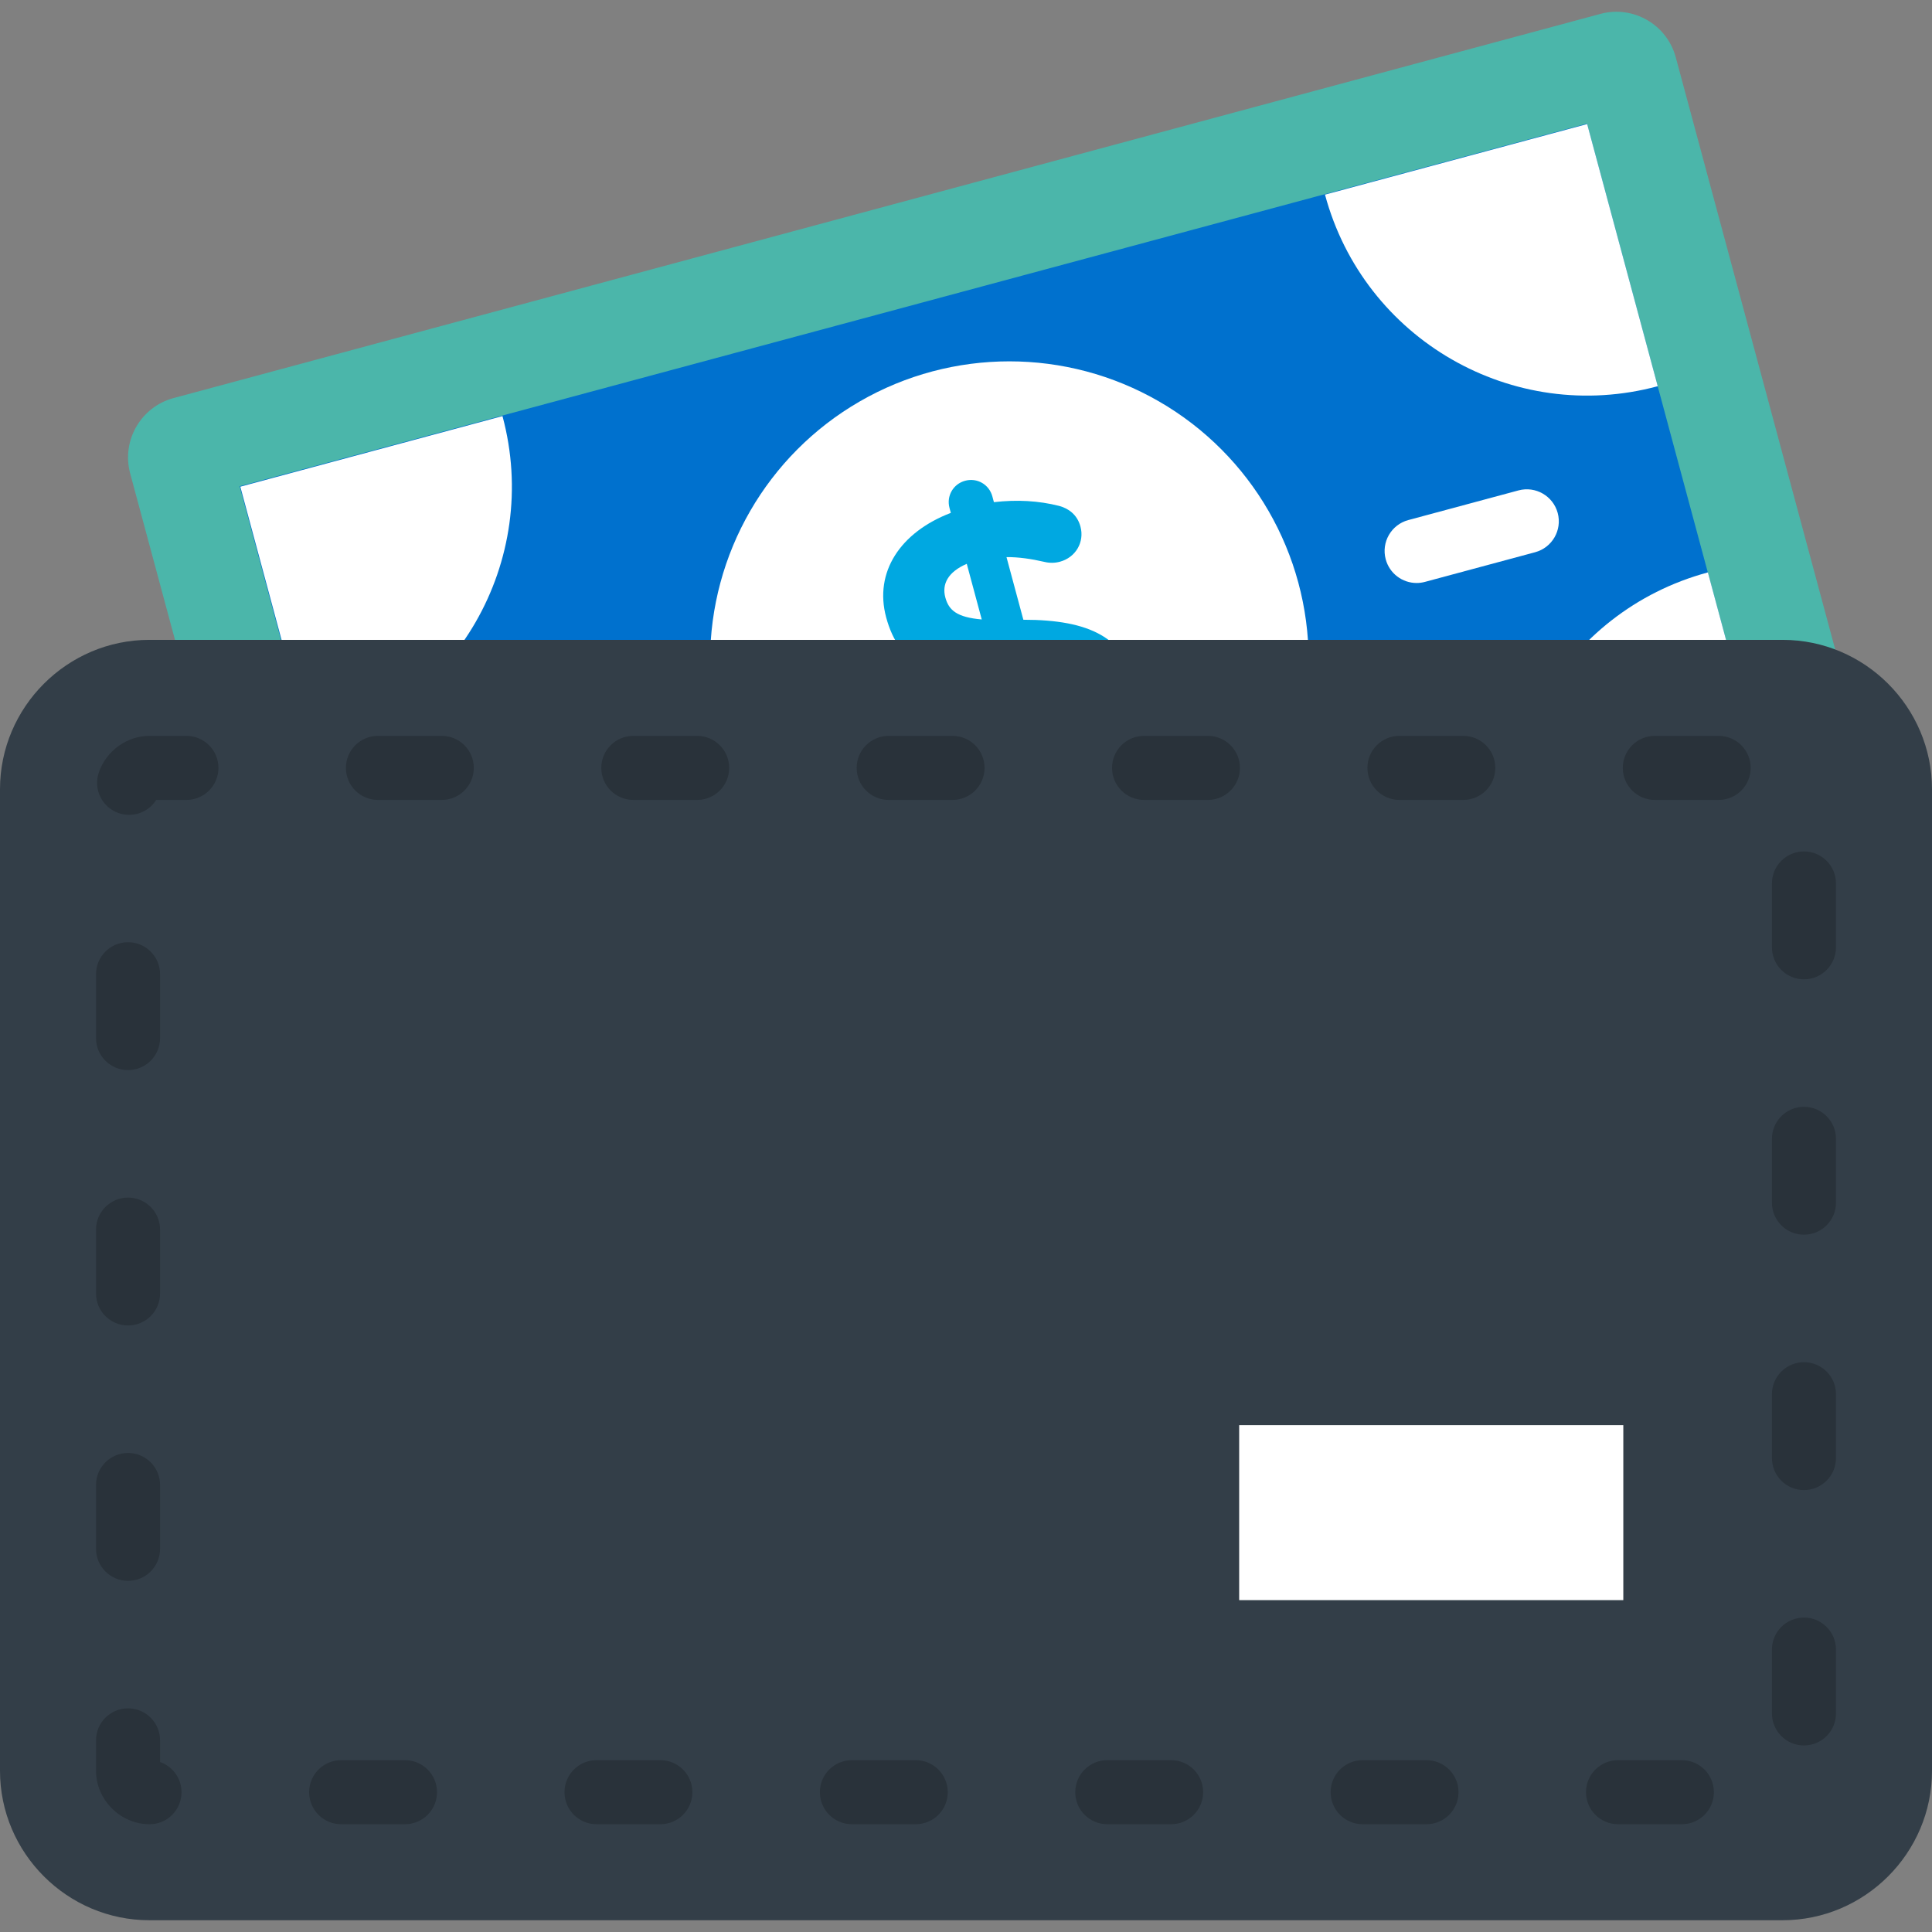 <?xml version="1.0" encoding="iso-8859-1"?>
<!-- Uploaded to: SVG Repo, www.svgrepo.com, Generator: SVG Repo Mixer Tools -->
<svg version="1.1" id="Layer_1" xmlns="http://www.w3.org/2000/svg" xmlns:xlink="http://www.w3.org/1999/xlink" 
	 viewBox="0 0 512 512" xml:space="preserve">
<rect x="0" y="0" width="512" height="512" fill="#808080" stroke="none"/>
<path style="fill:#4BB6AA;" d="M110.861,346.466c-8.668,2.335-17.617-2.819-19.95-11.486L34.494,125.447
	c-2.333-8.667,2.819-17.616,11.486-19.95L424.14,3.68c8.665-2.333,17.615,2.82,19.948,11.486l56.416,209.532
	c2.335,8.667-2.819,17.616-11.484,19.95L110.861,346.466z"/>
<rect x="82.682" y="77.567" transform="matrix(-0.966 0.26 -0.26 -0.966 571.314 274.563)" style="fill:#0071CE;" width="369.631" height="195.001"/>
<g>
	<path style="fill:#FFFFFF;" d="M375.413,154.5c-3.742,0-7.167-2.494-8.186-6.281c-1.218-4.523,1.463-9.178,5.987-10.396l29.2-7.86
		c4.517-1.218,9.177,1.461,10.396,5.987c1.218,4.523-1.463,9.178-5.987,10.396l-29.198,7.86
		C376.886,154.405,376.144,154.5,375.413,154.5z"/>
	<path style="fill:#FFFFFF;" d="M130.378,220.476c-3.742,0-7.167-2.494-8.186-6.28c-1.218-4.524,1.463-9.179,5.986-10.397
		l29.2-7.861c4.526-1.217,9.179,1.461,10.397,5.986c1.218,4.524-1.463,9.179-5.986,10.397l-29.2,7.861
		C131.85,220.381,131.108,220.476,130.378,220.476z"/>
	<circle style="fill:#FFFFFF;" cx="267.495" cy="175.073" r="79.313"/>
	<path style="fill:#FFFFFF;" d="M63.689,128.976l18.705,69.475c38.368-10.33,61.101-49.812,50.771-88.181L63.689,128.976z"/>
	<path style="fill:#FFFFFF;" d="M420.612,32.875l18.705,69.476c-38.369,10.332-77.848-12.4-88.179-50.77L420.612,32.875z"/>
	<path style="fill:#FFFFFF;" d="M114.385,317.269L95.68,247.794c38.369-10.33,77.85,12.399,88.181,50.769L114.385,317.269z"/>
	<path style="fill:#FFFFFF;" d="M471.311,221.168l-18.705-69.474c-38.372,10.332-61.1,49.811-50.77,88.18L471.311,221.168z"/>
</g>
<path style="fill:#00A8E1;" d="M255.778,127.402c3.165-0.852,6.355,0.98,7.207,4.149l0.412,1.528
	c6.129-0.713,11.844-0.378,17.245,0.981c2.398,0.641,4.811,2.216,5.693,5.492c1.116,4.149-1.305,8.197-5.456,9.315
	c-1.311,0.354-2.708,0.378-4.084,0.045c-3.5-0.814-6.908-1.3-10.062-1.271l4.469,16.598c17.799,0.009,26.724,4.869,30.015,17.097
	c3.294,12.231-3.981,22.621-17.326,27.855l1.558,5.787c0.853,3.167-0.985,6.356-4.15,7.207c-3.169,0.853-6.355-0.982-7.209-4.149
	l-1.586-5.896c-8.018,1.104-16.071,0.346-23.571-1.853c-2.675-0.802-4.685-2.604-5.479-5.55c-1.147-4.26,1.278-8.309,5.538-9.456
	c1.421-0.382,3.096-0.245,4.642,0.275c5.38,1.713,10.307,2.611,15.624,2.352l-4.675-17.363
	c-16.874-0.025-26.243-3.944-29.741-16.941c-3.234-12.011,3.761-22.561,17.14-27.686l-0.353-1.31
	C250.774,131.441,252.609,128.255,255.778,127.402z M260.172,164.162l-3.969-14.741c-5.037,2.177-6.623,5.415-5.682,8.909
	C251.431,161.715,253.576,163.596,260.172,164.162z M275.583,180.509l4.086,15.178c4.924-2.145,6.9-5.254,5.84-9.185
	C284.54,182.899,282.037,180.998,275.583,180.509z"/>
<path style="fill:#333E48;" d="M512,209.157c0-21.774-17.815-39.589-39.589-39.589H39.589C17.815,169.568,0,187.383,0,209.157
	v260.136c0,21.774,17.815,39.589,39.589,39.589h432.823c21.774,0,39.589-17.815,39.589-39.589V209.157z"/>
<path style="opacity:0.2;enable-background:new    ;" d="M445.713,483.433h-16.92c-4.686,0-8.483-3.797-8.483-8.483
	c0-4.686,3.797-8.483,8.483-8.483h16.92c4.685,0,8.483,3.797,8.483,8.483C454.196,479.635,450.398,483.433,445.713,483.433z
	 M378.035,483.433h-16.919c-4.685,0-8.483-3.797-8.483-8.483c0-4.686,3.798-8.483,8.483-8.483h16.919
	c4.686,0,8.483,3.797,8.483,8.483C386.518,479.635,382.72,483.433,378.035,483.433z M310.359,483.433H293.44
	c-4.686,0-8.483-3.797-8.483-8.483c0-4.686,3.797-8.483,8.483-8.483h16.919c4.686,0,8.483,3.797,8.483,8.483
	C318.842,479.635,315.044,483.433,310.359,483.433z M242.682,483.433h-16.919c-4.686,0-8.483-3.797-8.483-8.483
	c0-4.686,3.797-8.483,8.483-8.483h16.919c4.686,0,8.483,3.797,8.483,8.483C251.166,479.635,247.367,483.433,242.682,483.433z
	 M175.005,483.433h-16.919c-4.686,0-8.483-3.797-8.483-8.483c0-4.686,3.797-8.483,8.483-8.483h16.919
	c4.686,0,8.483,3.797,8.483,8.483C183.488,479.635,179.69,483.433,175.005,483.433z M107.328,483.433H90.409
	c-4.686,0-8.483-3.797-8.483-8.483c0-4.686,3.797-8.483,8.483-8.483h16.919c4.686,0,8.483,3.797,8.483,8.483
	C115.812,479.635,112.013,483.433,107.328,483.433z M39.652,483.433h-0.063c-7.663,0-14.139-6.476-14.139-14.139v-8.079
	c0-4.686,3.797-8.483,8.483-8.483s8.483,3.797,8.483,8.483v5.734c3.305,1.163,5.686,4.307,5.686,8.001
	C48.103,479.635,44.337,483.433,39.652,483.433z M478.067,462.558c-4.686,0-8.483-3.797-8.483-8.483v-16.919
	c0-4.686,3.797-8.483,8.483-8.483s8.483,3.797,8.483,8.483v16.919C486.55,458.76,482.753,462.558,478.067,462.558z M33.933,418.938
	c-4.686,0-8.483-3.798-8.483-8.483v-16.919c0-4.686,3.797-8.483,8.483-8.483s8.483,3.797,8.483,8.483v16.919
	C42.417,415.141,38.619,418.938,33.933,418.938z M478.067,394.882c-4.686,0-8.483-3.797-8.483-8.483V369.48
	c0-4.686,3.797-8.483,8.483-8.483s8.483,3.797,8.483,8.483v16.919C486.55,391.084,482.753,394.882,478.067,394.882z M33.933,351.262
	c-4.686,0-8.483-3.797-8.483-8.483V325.86c0-4.686,3.797-8.483,8.483-8.483s8.483,3.797,8.483,8.483v16.919
	C42.417,347.465,38.619,351.262,33.933,351.262z M478.067,327.205c-4.686,0-8.483-3.797-8.483-8.483v-16.919
	c0-4.686,3.797-8.483,8.483-8.483s8.483,3.797,8.483,8.483v16.919C486.55,323.406,482.753,327.205,478.067,327.205z M33.933,283.586
	c-4.686,0-8.483-3.797-8.483-8.483v-16.919c0-4.686,3.797-8.483,8.483-8.483s8.483,3.797,8.483,8.483v16.919
	C42.417,279.789,38.619,283.586,33.933,283.586z M478.067,259.528c-4.686,0-8.483-3.797-8.483-8.483v-16.919
	c0-4.686,3.797-8.483,8.483-8.483s8.483,3.797,8.483,8.483v16.919C486.55,255.73,482.753,259.528,478.067,259.528z M34.218,215.942
	c-0.903,0-1.819-0.145-2.721-0.45c-4.438-1.502-6.817-6.318-5.314-10.756c1.938-5.722,7.451-9.718,13.407-9.718h9.812
	c4.685,0,8.483,3.797,8.483,8.483c0,4.686-3.798,8.483-8.483,8.483h-8.007C39.838,214.456,37.107,215.942,34.218,215.942z
	 M455.462,211.984h-16.919c-4.686,0-8.483-3.797-8.483-8.483c0-4.686,3.797-8.483,8.483-8.483h16.919
	c4.686,0,8.483,3.797,8.483,8.483C463.945,208.187,460.147,211.984,455.462,211.984z M387.784,211.984h-16.919
	c-4.686,0-8.483-3.797-8.483-8.483c0-4.686,3.797-8.483,8.483-8.483h16.919c4.686,0,8.483,3.797,8.483,8.483
	C396.267,208.187,392.469,211.984,387.784,211.984z M320.108,211.984h-16.919c-4.686,0-8.483-3.797-8.483-8.483
	c0-4.686,3.797-8.483,8.483-8.483h16.919c4.685,0,8.483,3.797,8.483,8.483C328.591,208.187,324.793,211.984,320.108,211.984z
	 M252.431,211.984h-16.919c-4.686,0-8.483-3.797-8.483-8.483c0-4.686,3.797-8.483,8.483-8.483h16.919
	c4.686,0,8.483,3.797,8.483,8.483C260.915,208.187,257.116,211.984,252.431,211.984z M184.754,211.984h-16.919
	c-4.686,0-8.483-3.797-8.483-8.483c0-4.686,3.797-8.483,8.483-8.483h16.919c4.686,0,8.483,3.797,8.483,8.483
	C193.237,208.187,189.439,211.984,184.754,211.984z M117.077,211.984h-16.919c-4.686,0-8.483-3.797-8.483-8.483
	c0-4.686,3.797-8.483,8.483-8.483h16.919c4.686,0,8.483,3.797,8.483,8.483C125.561,208.187,121.763,211.984,117.077,211.984z"/>
<rect x="328.394" y="377.677" style="fill:#FFFFFF;" width="101.8" height="46.375"/>
</svg>